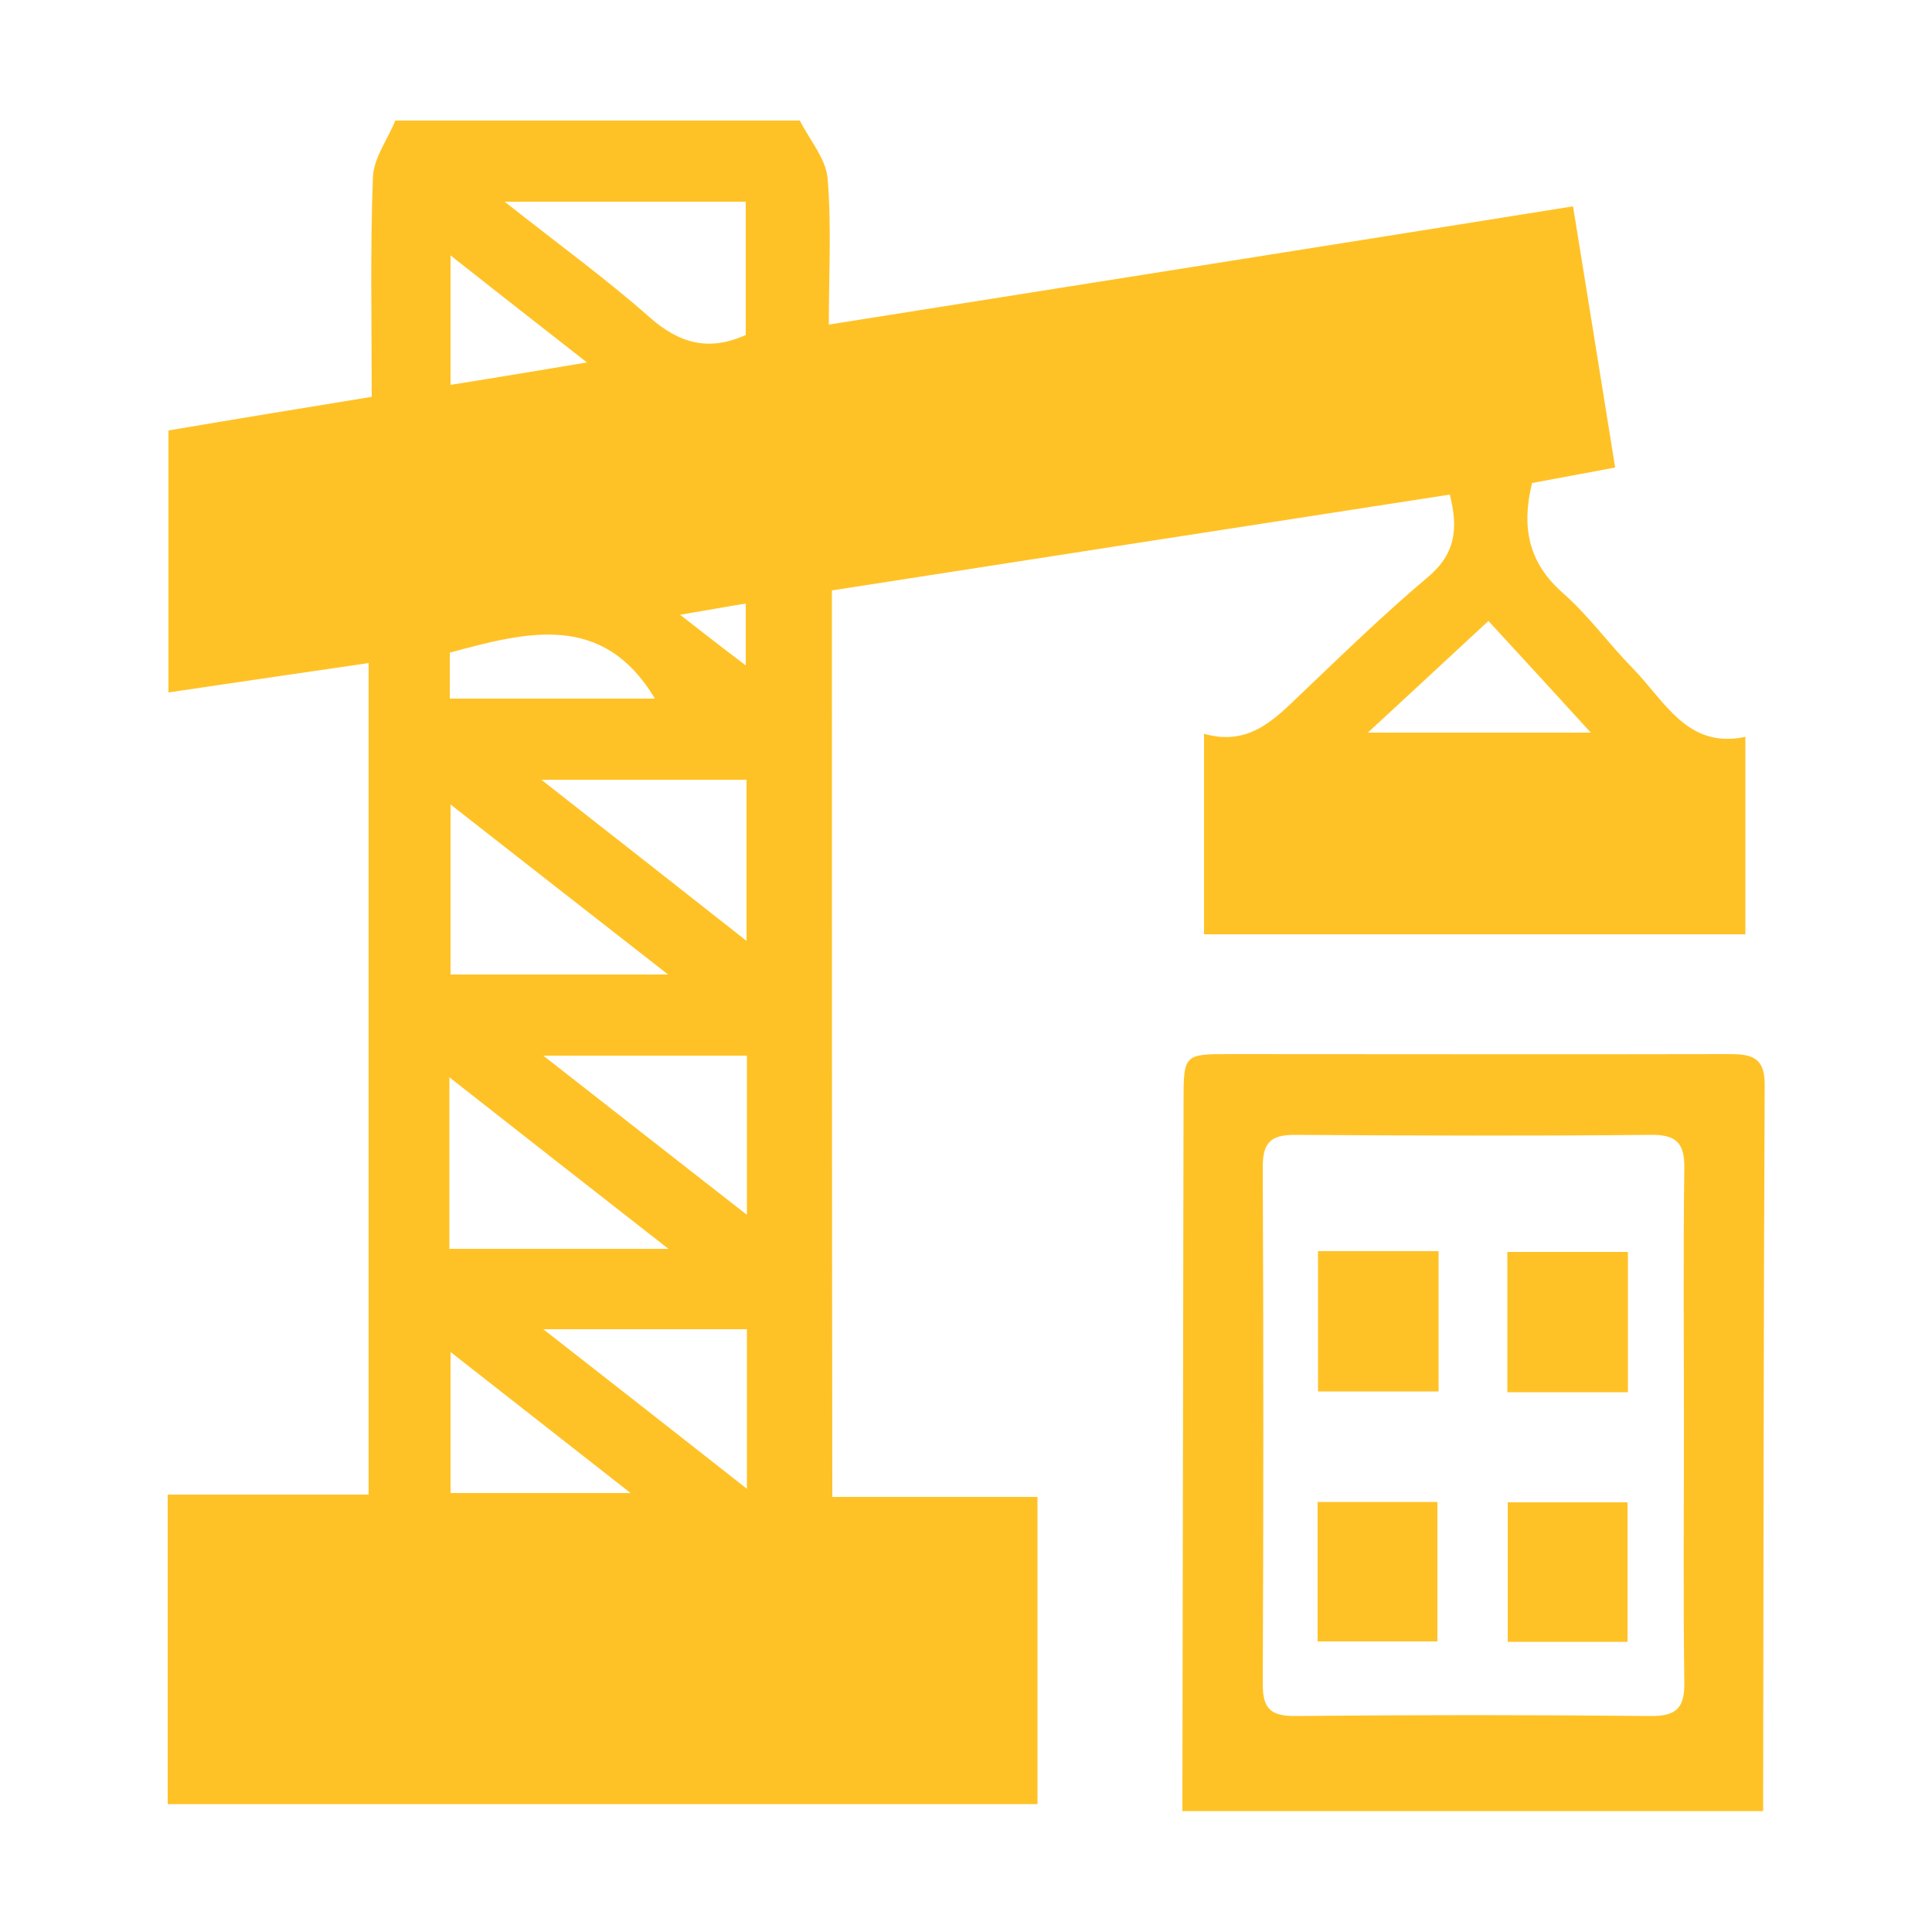 <?xml version="1.0" encoding="UTF-8"?> <!-- Generator: Adobe Illustrator 26.4.1, SVG Export Plug-In . SVG Version: 6.00 Build 0) --> <svg xmlns="http://www.w3.org/2000/svg" xmlns:xlink="http://www.w3.org/1999/xlink" id="Слой_1" x="0px" y="0px" viewBox="0 0 500 500" style="enable-background:new 0 0 500 500;" xml:space="preserve"> <style type="text/css"> .st0{fill:#FFC226;} </style> <g> <path class="st0" d="M215.3,152.8c52.8-8.2,106.1-16.5,159.9-24.8c2.2,8.6,1.6,15.2-5.6,21.3c-11.4,9.6-22.1,20-32.9,30.3 c-6.9,6.6-13.5,13.6-25.1,10.3c0,17.9,0,34.5,0,51.9c46.5,0,92.9,0,140.1,0c0-16.6,0-33.2,0-51.1c-15,3.2-20.8-9.2-29.1-17.7 c-6.2-6.3-11.5-13.7-18.1-19.5c-9-7.9-10.8-17.1-8-28.5c6.9-1.3,13.9-2.6,21.5-4c-3.6-22.6-7.2-44.6-10.9-67.6 C342.8,63.7,279.4,73.7,214.5,84c0-12.8,0.7-25.4-0.3-37.7c-0.4-5.2-4.7-10.1-7.2-15.1c-34.9,0-69.8,0-104.7,0 c-2,5-5.7,9.8-5.8,14.9c-0.7,18.6-0.3,37.3-0.3,56.6c-17.8,2.9-34.9,5.7-52.6,8.7c0,22.4,0,44.8,0,67.8c17.4-2.6,34.1-5,51.8-7.6 c0,71.9,0,143,0,215.2c-17.1,0-34.3,0-52,0c0,27.3,0,53.4,0,80.1c75.1,0,149.8,0,225.1,0c0-26.5,0-52.6,0-79.5c-17.7,0-35,0-53.1,0 C215.3,309.1,215.3,231.7,215.3,152.8z M411.7,189.6c-19.7,0-37.7,0-57.7,0c11.1-10.3,20.8-19.2,31.2-28.9 C393.8,170,402.2,179.2,411.7,189.6z M140.1,201.8c18.7,0,35.4,0,53.1,0c0,13.5,0,26.6,0,41.7C175.3,229.4,158.6,216.3,140.1,201.8 z M172.9,252.2c-20.5,0-38.1,0-56.3,0c0-14.3,0-28.1,0-44C135.1,222.7,152.8,236.5,172.9,252.2z M176,159.1c6.6-1.1,11.4-2,17-2.9 c0,5.3,0,10,0,16C187.3,167.9,182.4,164.1,176,159.1z M193,52.2c0,11.6,0,23.1,0,34.5c-9.6,4.3-17.2,2.2-24.9-4.6 c-11.3-10-23.6-18.9-37.5-29.9C152.8,52.2,172.6,52.2,193,52.2z M116.6,66.1c12,9.5,22.8,17.9,35.3,27.7 c-12.6,2.1-23.3,3.9-35.3,5.8C116.6,88.4,116.6,78.2,116.6,66.1z M116.4,168.9c20-5.4,39.6-10.6,53.1,11.9c-16.9,0-34.8,0-53.1,0 C116.4,176.8,116.4,173.2,116.4,168.9z M116.3,278.8c19.2,15.1,37,29,56.7,44.4c-20.2,0-38,0-56.7,0 C116.3,308.7,116.3,295.1,116.3,278.8z M116.6,386.4c0-11.7,0-23.2,0-36.5c15.7,12.3,30.4,23.8,46.6,36.5 C146.4,386.4,131.8,386.4,116.6,386.4z M193.3,385.3c-17.8-14-34.5-27.1-52.7-41.3c18.3,0,35,0,52.7,0 C193.3,357.4,193.3,370.5,193.3,385.3z M193.3,314.4c-17.7-13.8-34.4-26.9-52.7-41.2c18.5,0,35.1,0,52.7,0 C193.3,286.6,193.3,299.6,193.3,314.4z"></path> <path class="st0" d="M446.8,272.8c-42.8,0.1-85.6,0-128.4,0c-12,0-12.1,0-12.1,12.4c-0.1,61.2-0.2,122.3-0.3,183.5 c50.1,0,100.2,0,150.3,0c0.1-62.7,0.1-125.5,0.4-188.2C456.7,272.9,452.3,272.8,446.8,272.8z M427.2,444.1 c-30.7-0.3-61.4-0.3-92.2,0c-6.2,0-8.2-2-8.2-8.2c0.2-44.6,0.2-89.3,0-133.9c0-6.1,1.9-8.3,8.2-8.3c30.7,0.2,61.4,0.3,92.2,0 c6.7-0.1,8.8,2.2,8.7,8.7c-0.3,22.2-0.1,44.3-0.1,66.5c0,22.2-0.2,44.3,0.1,66.5C436,441.8,434,444.2,427.2,444.1z"></path> <path class="st0" d="M341.1,360.1c10.8,0,20.9,0,31.2,0c0-12.5,0-24.1,0-36.3c-10.6,0-20.8,0-31.2,0 C341.1,336.3,341.1,348.1,341.1,360.1z"></path> <path class="st0" d="M390.1,360.3c10.4,0,20.4,0,31.2,0c0-12.1,0-24.1,0-36.3c-10.7,0-20.9,0-31.2,0 C390.1,336.5,390.1,348.1,390.1,360.3z"></path> <path class="st0" d="M341,424.8c10.7,0,20.9,0,31,0c0-12.4,0-24,0-36.1c-10.5,0-20.4,0-31,0C341,401.5,341,413.1,341,424.8z"></path> <path class="st0" d="M390.2,424.9c10.8,0,20.9,0,31,0c0-12.6,0-24.3,0-36.1c-10.7,0-20.7,0-31,0C390.2,401.2,390.2,413,390.2,424.9 z"></path> </g> </svg> 